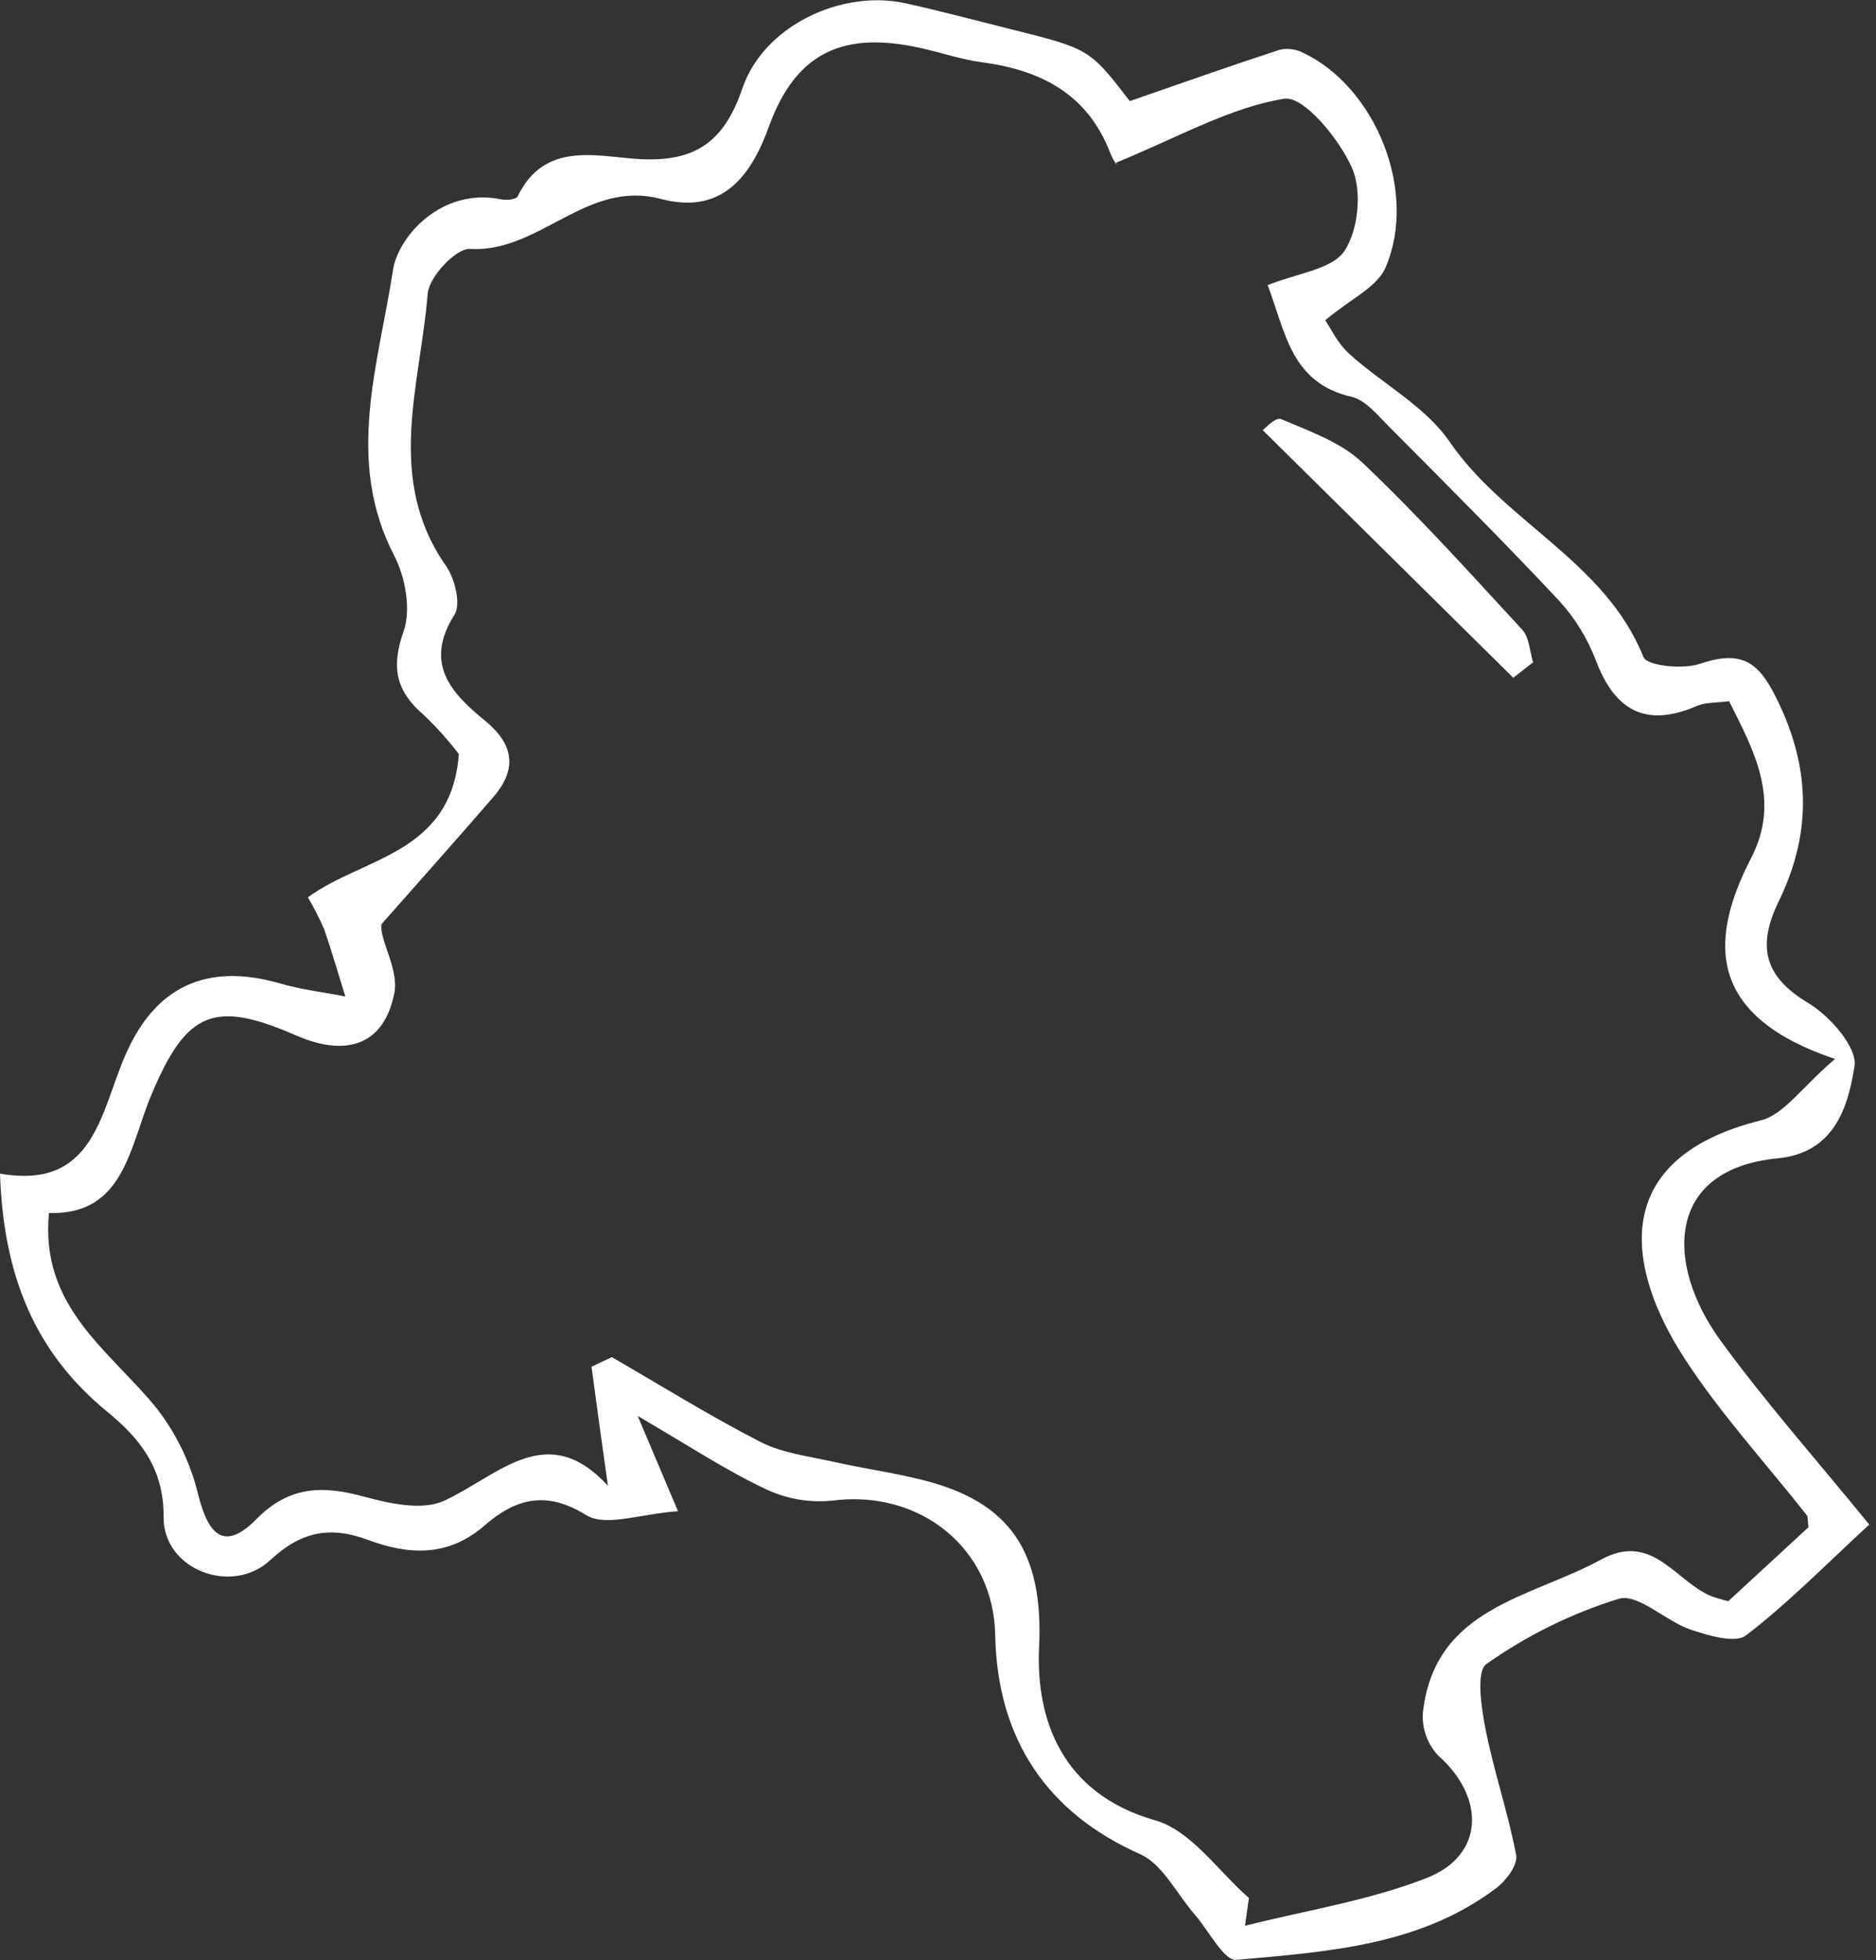 <svg width="90" height="94" viewBox="0 0 90 94" fill="none" xmlns="http://www.w3.org/2000/svg">
<rect x="0" y="0" width="90" height="94" fill="#333333" stroke="none"/>
<g clip-path="url(#clip0_165_315)">
<path d="M30.593 67.905C31.359 69.716 31.823 70.808 32.527 72.474C30.747 72.594 29.053 73.24 28.124 72.662C26.15 71.432 24.687 71.911 23.248 73.156C21.483 74.694 19.583 74.568 17.643 73.845C15.825 73.172 14.43 73.452 12.972 74.814C11.127 76.536 7.825 75.275 7.85 72.757C7.868 70.377 6.672 68.953 5.144 67.702C1.642 64.836 0.163 61.128 0 56.282C4.514 57.079 4.815 53.352 6.017 50.591C7.444 47.314 9.919 46.139 13.467 47.172C14.476 47.464 15.53 47.584 16.567 47.787C16.231 46.714 15.921 45.635 15.555 44.571C15.326 44.043 15.064 43.529 14.771 43.034C17.375 41.109 21.658 40.986 22.012 36.162C21.499 35.49 20.934 34.861 20.321 34.28C18.986 33.136 18.756 31.992 19.361 30.283C19.73 29.234 19.448 27.682 18.91 26.642C16.53 22.067 18.175 17.418 18.854 12.944C19.097 11.352 21.182 8.966 24.056 9.562C24.306 9.615 24.761 9.562 24.831 9.424C26.126 6.746 28.635 7.511 30.652 7.628C33.394 7.785 34.75 6.774 35.62 4.225C36.638 1.248 40.359 -0.52 43.44 0.157C45.118 0.526 46.779 0.975 48.445 1.387C52.276 2.346 52.276 2.346 54.201 4.849C56.661 3.994 59.019 3.161 61.386 2.389C61.753 2.304 62.137 2.348 62.475 2.512C65.986 4.142 68.04 9.184 66.472 12.831C66.066 13.772 64.79 14.337 63.576 15.358C63.831 15.727 64.172 16.465 64.726 16.966C66.312 18.405 68.378 19.481 69.547 21.188C72.191 25.05 77 26.913 78.845 31.51C79.017 31.94 80.769 32.124 81.612 31.817C83.783 31.082 84.524 31.965 85.406 33.868C86.9 37.096 86.836 40.131 85.345 43.2C84.296 45.352 84.594 46.825 86.778 48.119C87.798 48.734 89.108 50.235 88.97 51.129C88.662 53.082 88.013 55.286 85.28 55.551C79.896 56.073 79.89 60.621 82.513 64.249C84.693 67.247 87.165 70.029 89.677 73.114C87.592 75.032 85.79 76.88 83.761 78.43C83.239 78.829 81.947 78.43 81.099 78.15C79.899 77.738 78.59 76.41 77.667 76.671C75.397 77.373 73.252 78.43 71.312 79.801C70.811 80.142 71.06 81.87 71.263 82.903C71.662 84.942 72.351 86.928 72.738 88.97C72.825 89.422 72.268 90.172 71.816 90.522C68.126 93.327 63.668 93.597 59.314 93.991C58.718 94.043 57.983 92.579 57.316 91.814C56.455 90.827 55.778 89.403 54.699 88.921C50.302 86.974 47.842 83.475 47.744 78.402C47.664 74.245 44.128 71.416 39.919 71.967C38.822 72.076 37.716 71.882 36.721 71.407C34.83 70.515 33.075 69.353 30.593 67.905ZM59.917 91.011L59.729 92.355C62.644 91.617 65.67 91.15 68.449 90.061C71.229 88.973 71.256 86.184 68.999 84.195C68.741 83.92 68.542 83.595 68.415 83.24C68.288 82.885 68.236 82.508 68.262 82.132C68.827 77.077 73.421 76.646 76.806 74.795C79.266 73.449 80.373 75.822 82.079 76.542C82.352 76.639 82.63 76.721 82.913 76.788L86.759 73.243C86.716 72.861 86.737 72.738 86.688 72.677C84.739 70.199 82.587 67.856 80.868 65.23C77.981 60.827 77.132 55.56 84.475 53.73C85.585 53.454 86.436 52.147 88.032 50.785C82.104 48.789 81.849 45.334 84.004 41.158C85.44 38.391 84.179 36.063 82.953 33.628C82.338 33.711 81.843 33.674 81.415 33.852C78.983 34.901 77.486 34.114 76.563 31.679C76.155 30.604 75.544 29.618 74.765 28.773C72.102 25.935 69.347 23.186 66.604 20.425C66.076 19.893 65.51 19.195 64.852 19.032C61.925 18.371 61.676 15.93 60.815 13.676C62.223 13.101 63.908 12.926 64.504 12.028C65.175 11.014 65.35 9.132 64.852 8.031C64.237 6.651 62.536 4.587 61.611 4.735C59.019 5.153 56.584 6.555 53.528 7.81C53.703 8.117 53.414 7.724 53.242 7.284C52.138 4.464 49.878 3.348 47.062 2.979C46.121 2.85 45.217 2.543 44.273 2.328C40.515 1.457 38.197 2.469 36.893 6.057C35.95 8.68 34.486 10.276 31.694 9.538C28.127 8.597 25.889 12.133 22.541 11.939C21.88 11.899 20.579 13.277 20.517 14.091C20.167 18.464 18.464 22.965 21.406 27.153C21.827 27.768 22.122 28.973 21.803 29.48C20.318 31.835 21.655 33.241 23.269 34.563C24.653 35.697 24.825 36.881 23.672 38.219C21.901 40.269 20.093 42.289 18.301 44.322C18.193 45.081 19.152 46.474 18.916 47.63C18.43 50.112 16.628 50.705 14.233 49.669C10.266 47.932 8.95 48.497 7.269 52.488C6.208 55.004 5.968 58.278 2.349 58.173C1.912 62.693 5.261 64.763 7.515 67.536C8.464 68.758 9.143 70.167 9.507 71.671C9.984 73.581 10.737 74.439 12.299 72.855C13.892 71.238 15.509 71.238 17.492 71.782C18.722 72.117 20.287 72.452 21.317 71.967C23.961 70.737 26.236 68.074 29.164 71.25C28.856 69.098 28.619 67.321 28.377 65.543L29.354 65.085C31.722 66.451 34.046 67.902 36.475 69.147C37.514 69.682 38.76 69.83 39.925 70.091C41.376 70.417 42.855 70.62 44.291 70.983C48.454 72.031 50.066 74.43 49.85 78.977C49.684 82.461 50.945 85.99 55.351 87.279C57.11 87.74 58.416 89.711 59.904 91.011H59.917Z" fill="white"/>
<path d="M72.597 32.503L60.581 20.631C60.615 20.61 61.196 19.986 61.448 20.096C62.813 20.674 64.32 21.203 65.362 22.187C68.043 24.73 70.525 27.482 73.031 30.203C73.369 30.572 73.384 31.236 73.55 31.762L72.597 32.503Z" fill="white"/>
</g>
<defs>
<clipPath id="clip0_165_315">
<rect width="89.683" height="94" fill="white"/>
</clipPath>
</defs>
</svg>
